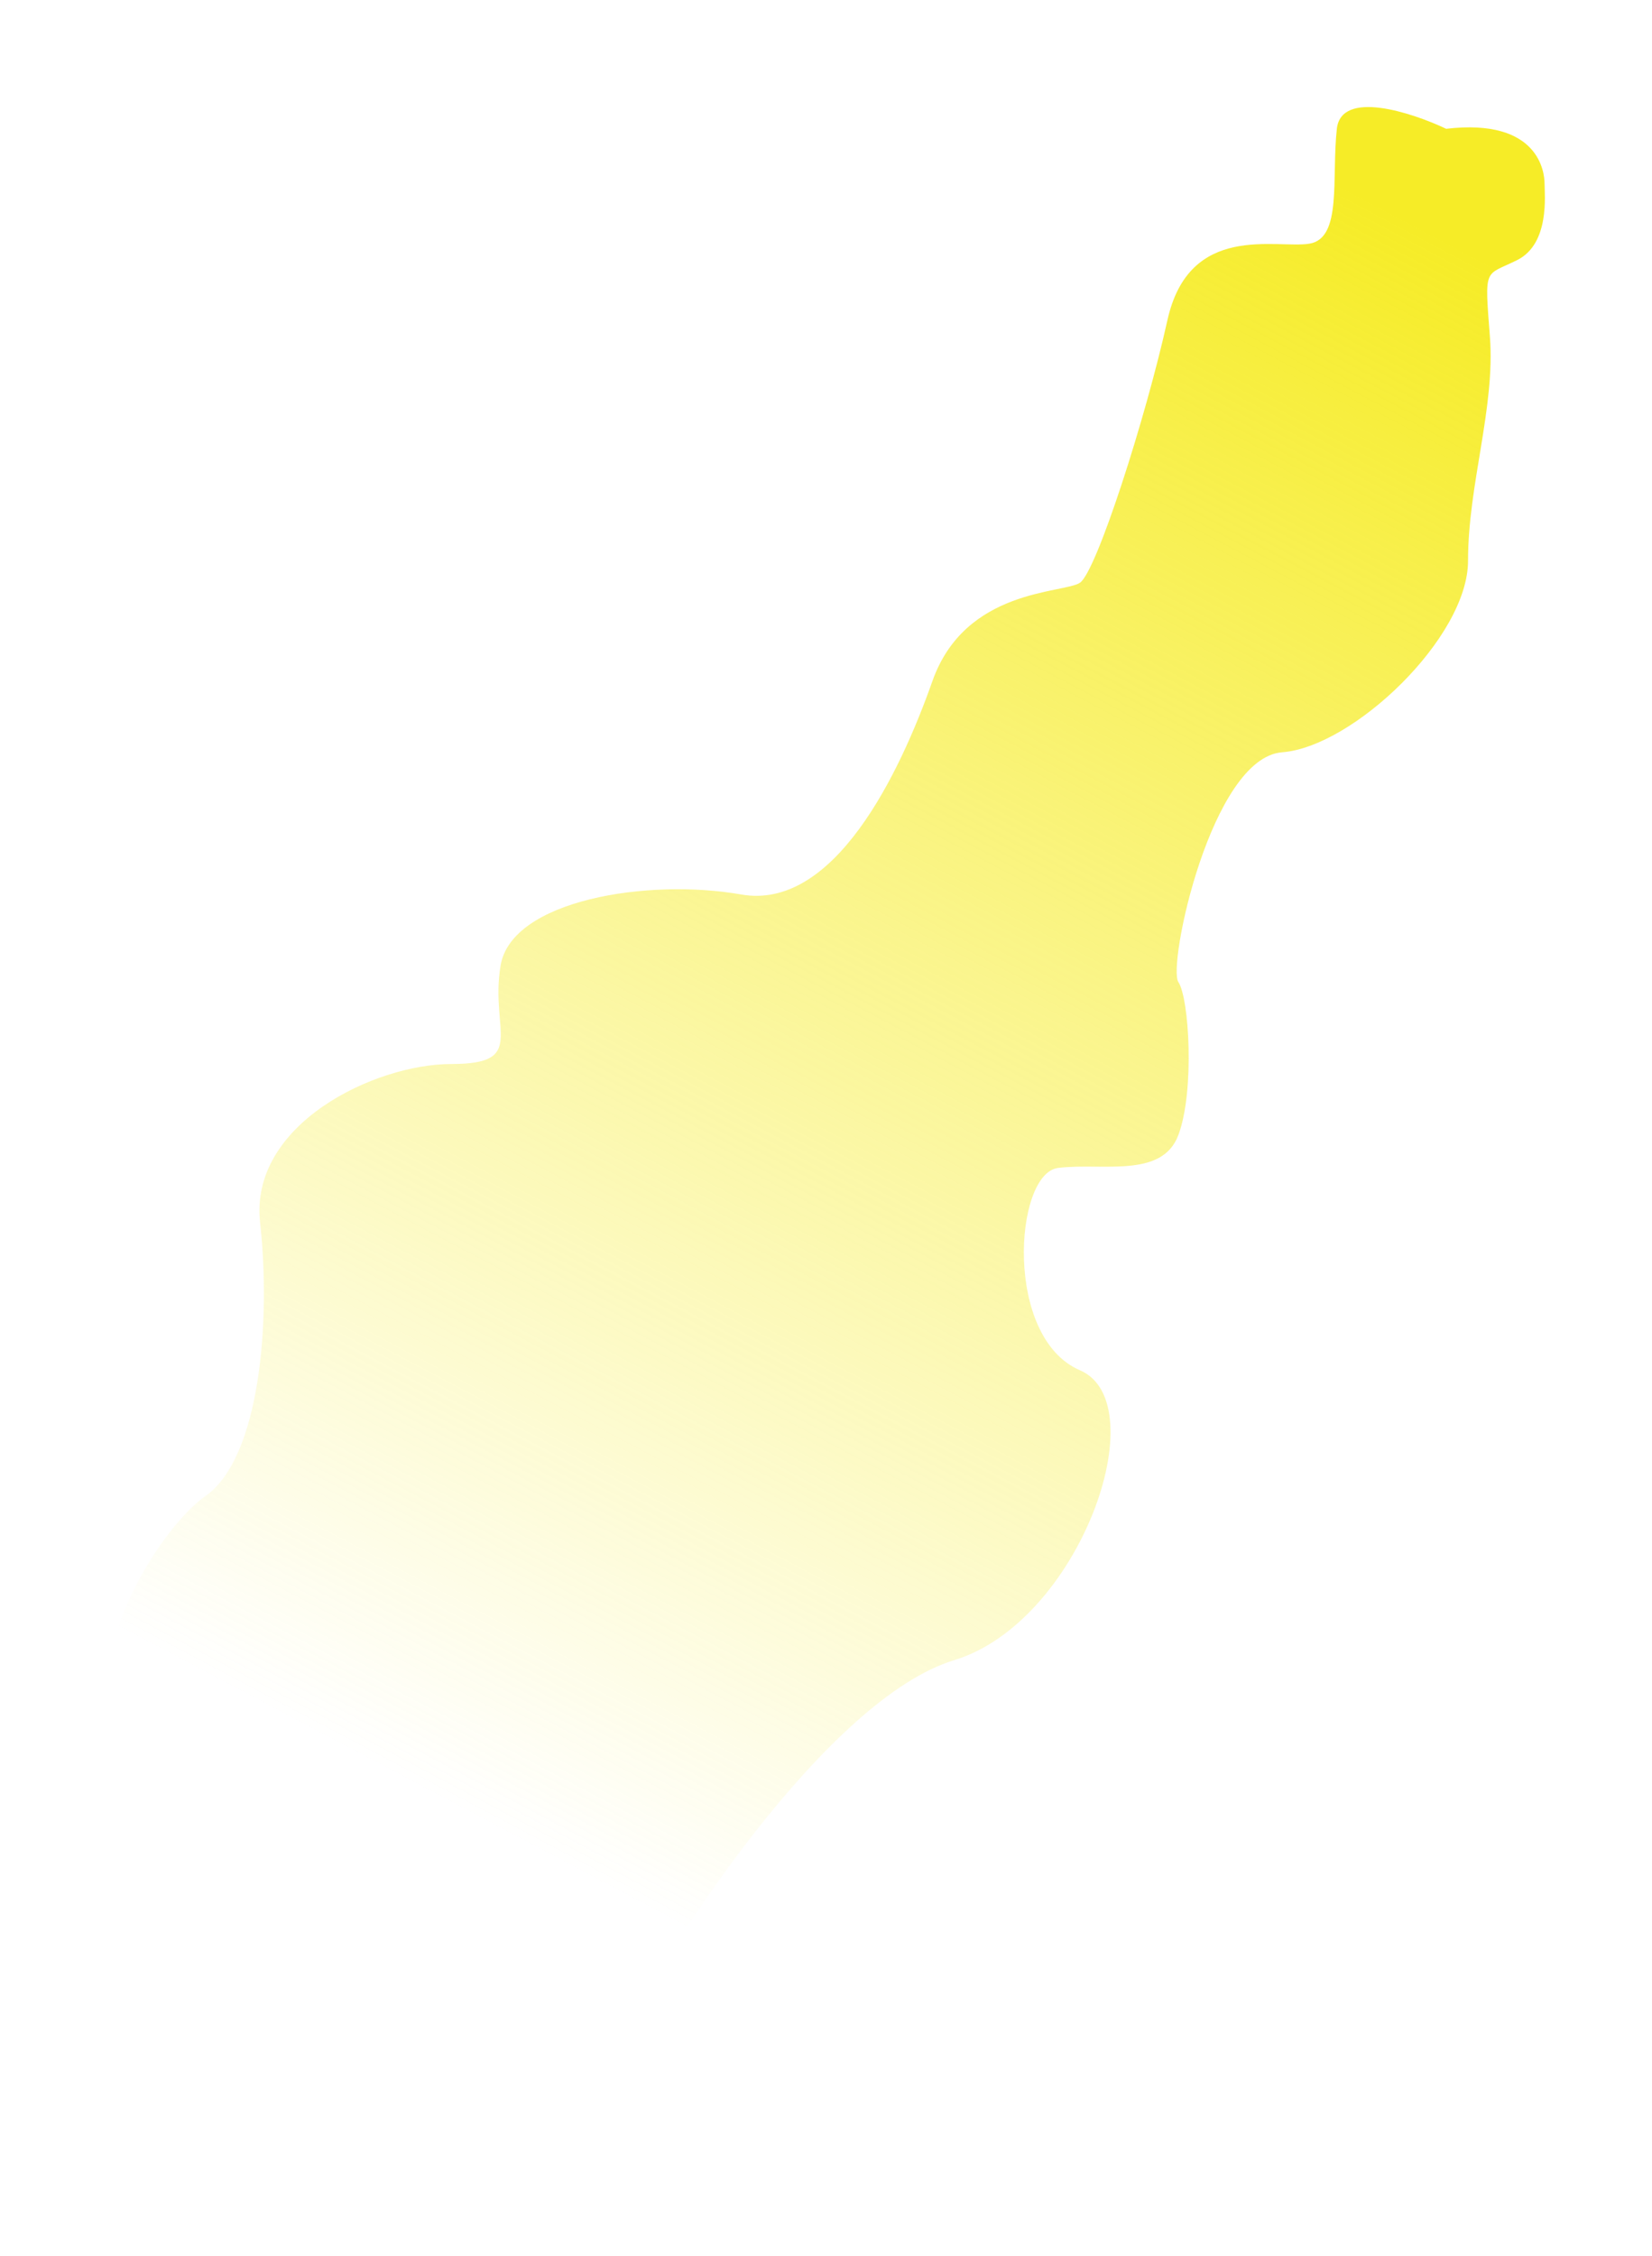 <?xml version="1.0" encoding="UTF-8"?> <svg xmlns="http://www.w3.org/2000/svg" width="433" height="591" viewBox="0 0 433 591" fill="none"> <g filter="url(#filter0_f)"> <path d="M350.397 33.738C351.543 23.423 369.977 29.44 379.05 33.738C403.405 30.871 404.837 45.2 404.837 48.066C404.837 50.931 406.27 63.825 397.674 68.122C389.078 72.42 389.078 69.555 390.511 88.179C391.943 106.803 384.78 126.86 384.78 146.917C384.78 166.974 354.695 195.626 336.071 197.059C317.447 198.491 305.986 252.931 308.851 257.229C311.717 261.527 313.149 285.881 308.851 297.342C304.553 308.803 288.795 304.505 277.334 305.938C265.873 307.371 263.007 350.349 283.064 358.945C303.121 367.541 283.064 424.846 250.114 434.874C217.163 444.903 174.185 509.371 158.426 542.321C142.667 575.271 101.121 563.811 81.064 542.321C61.007 520.832 62.44 477.853 38.085 462.094C13.731 446.335 39.518 401.924 53.844 391.896C68.17 381.867 71.036 346.052 68.17 320.264C65.305 294.477 98.255 278.718 118.312 278.718C138.369 278.718 128.341 270.122 131.206 252.931C134.071 235.74 169.887 230.009 194.241 234.307C218.596 238.605 235.787 202.789 244.383 178.435C252.979 154.08 278.766 155.513 283.064 152.647C287.362 149.782 300.256 109.669 305.986 83.881C311.717 58.094 334.639 65.257 343.234 63.825C351.83 62.392 348.965 46.632 350.397 33.738Z" fill="url(#paint0_linear)"></path> </g> <defs> <filter id="filter0_f" x="0" y="0" width="432.971" height="591" filterUnits="userSpaceOnUse" color-interpolation-filters="sRGB"> <feFlood flood-opacity="0" result="BackgroundImageFix"></feFlood> <feBlend mode="normal" in="SourceGraphic" in2="BackgroundImageFix" result="shape"></feBlend> <feGaussianBlur stdDeviation="3.5" result="effect1_foregroundBlur"></feGaussianBlur> </filter> <linearGradient id="paint0_linear" x1="340.369" y1="42.335" x2="114.014" y2="470.69" gradientUnits="userSpaceOnUse"> <stop stop-color="#F6EC27"></stop> <stop offset="1" stop-color="#F6EC27" stop-opacity="0"></stop> </linearGradient> </defs> </svg> 